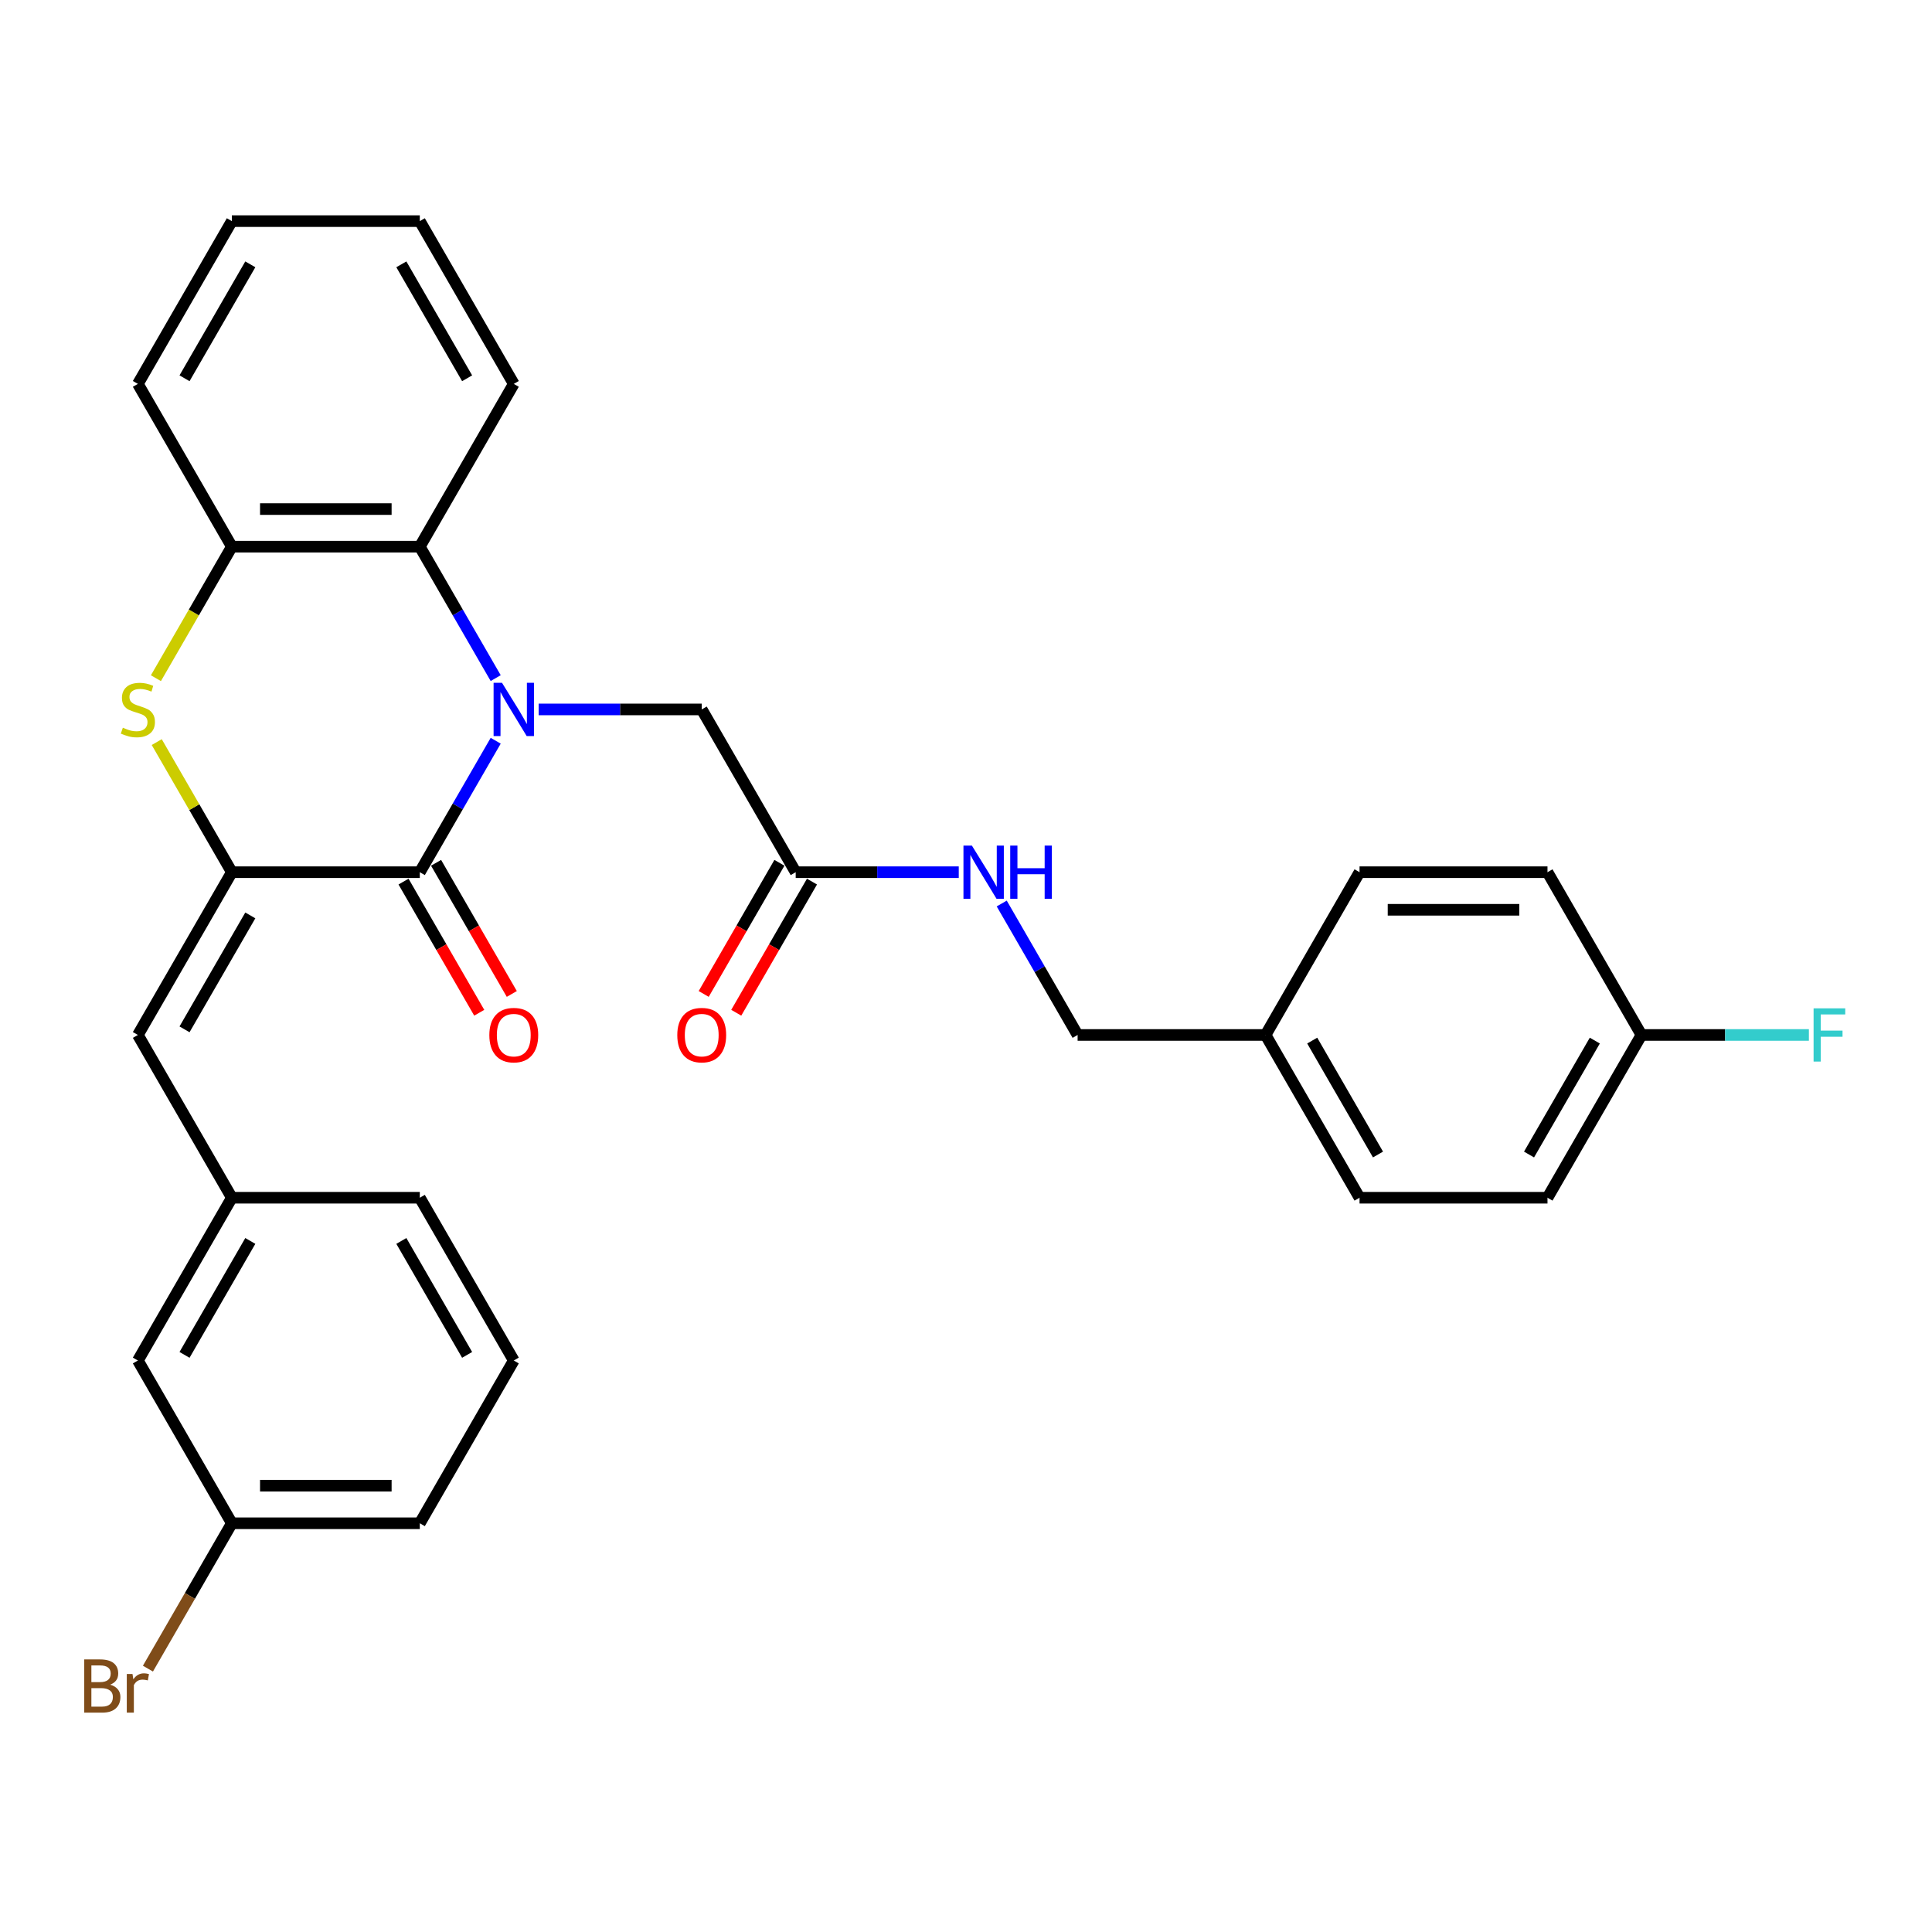 <?xml version='1.0' encoding='iso-8859-1'?>
<svg version='1.1' baseProfile='full'
              xmlns='http://www.w3.org/2000/svg'
                      xmlns:rdkit='http://www.rdkit.org/xml'
                      xmlns:xlink='http://www.w3.org/1999/xlink'
                  xml:space='preserve'
width='1000px' height='1000px' viewBox='0 0 1000 1000'>
<!-- END OF HEADER -->
<rect style='opacity:1.0;fill:#FFFFFF;stroke:none' width='1000' height='1000' x='0' y='0'> </rect>
<path class='bond-0' d='M 256.572,383.407 L 236.93,417.427' style='fill:none;fill-rule:evenodd;stroke:#0000FF;stroke-width:6px;stroke-linecap:butt;stroke-linejoin:miter;stroke-opacity:1' />
<path class='bond-0' d='M 236.93,417.427 L 217.288,451.448' style='fill:none;fill-rule:evenodd;stroke:#000000;stroke-width:6px;stroke-linecap:butt;stroke-linejoin:miter;stroke-opacity:1' />
<path class='bond-3' d='M 256.572,350.992 L 236.93,316.972' style='fill:none;fill-rule:evenodd;stroke:#0000FF;stroke-width:6px;stroke-linecap:butt;stroke-linejoin:miter;stroke-opacity:1' />
<path class='bond-3' d='M 236.93,316.972 L 217.288,282.951' style='fill:none;fill-rule:evenodd;stroke:#000000;stroke-width:6px;stroke-linecap:butt;stroke-linejoin:miter;stroke-opacity:1' />
<path class='bond-6' d='M 278.809,367.199 L 321.01,367.199' style='fill:none;fill-rule:evenodd;stroke:#0000FF;stroke-width:6px;stroke-linecap:butt;stroke-linejoin:miter;stroke-opacity:1' />
<path class='bond-6' d='M 321.01,367.199 L 363.211,367.199' style='fill:none;fill-rule:evenodd;stroke:#000000;stroke-width:6px;stroke-linecap:butt;stroke-linejoin:miter;stroke-opacity:1' />
<path class='bond-1' d='M 217.288,451.448 L 120.007,451.448' style='fill:none;fill-rule:evenodd;stroke:#000000;stroke-width:6px;stroke-linecap:butt;stroke-linejoin:miter;stroke-opacity:1' />
<path class='bond-8' d='M 208.864,456.312 L 228.46,490.255' style='fill:none;fill-rule:evenodd;stroke:#000000;stroke-width:6px;stroke-linecap:butt;stroke-linejoin:miter;stroke-opacity:1' />
<path class='bond-8' d='M 228.46,490.255 L 248.057,524.198' style='fill:none;fill-rule:evenodd;stroke:#FF0000;stroke-width:6px;stroke-linecap:butt;stroke-linejoin:miter;stroke-opacity:1' />
<path class='bond-8' d='M 225.713,446.584 L 245.31,480.527' style='fill:none;fill-rule:evenodd;stroke:#000000;stroke-width:6px;stroke-linecap:butt;stroke-linejoin:miter;stroke-opacity:1' />
<path class='bond-8' d='M 245.31,480.527 L 264.907,514.469' style='fill:none;fill-rule:evenodd;stroke:#FF0000;stroke-width:6px;stroke-linecap:butt;stroke-linejoin:miter;stroke-opacity:1' />
<path class='bond-5' d='M 120.007,451.448 L 71.366,535.696' style='fill:none;fill-rule:evenodd;stroke:#000000;stroke-width:6px;stroke-linecap:butt;stroke-linejoin:miter;stroke-opacity:1' />
<path class='bond-5' d='M 129.56,473.813 L 95.512,532.787' style='fill:none;fill-rule:evenodd;stroke:#000000;stroke-width:6px;stroke-linecap:butt;stroke-linejoin:miter;stroke-opacity:1' />
<path class='bond-30' d='M 120.007,451.448 L 100.567,417.777' style='fill:none;fill-rule:evenodd;stroke:#000000;stroke-width:6px;stroke-linecap:butt;stroke-linejoin:miter;stroke-opacity:1' />
<path class='bond-30' d='M 100.567,417.777 L 81.127,384.107' style='fill:none;fill-rule:evenodd;stroke:#CCCC00;stroke-width:6px;stroke-linecap:butt;stroke-linejoin:miter;stroke-opacity:1' />
<path class='bond-2' d='M 80.701,351.031 L 100.354,316.991' style='fill:none;fill-rule:evenodd;stroke:#CCCC00;stroke-width:6px;stroke-linecap:butt;stroke-linejoin:miter;stroke-opacity:1' />
<path class='bond-2' d='M 100.354,316.991 L 120.007,282.951' style='fill:none;fill-rule:evenodd;stroke:#000000;stroke-width:6px;stroke-linecap:butt;stroke-linejoin:miter;stroke-opacity:1' />
<path class='bond-4' d='M 217.288,282.951 L 120.007,282.951' style='fill:none;fill-rule:evenodd;stroke:#000000;stroke-width:6px;stroke-linecap:butt;stroke-linejoin:miter;stroke-opacity:1' />
<path class='bond-4' d='M 202.696,263.495 L 134.599,263.495' style='fill:none;fill-rule:evenodd;stroke:#000000;stroke-width:6px;stroke-linecap:butt;stroke-linejoin:miter;stroke-opacity:1' />
<path class='bond-23' d='M 217.288,282.951 L 265.929,198.703' style='fill:none;fill-rule:evenodd;stroke:#000000;stroke-width:6px;stroke-linecap:butt;stroke-linejoin:miter;stroke-opacity:1' />
<path class='bond-24' d='M 120.007,282.951 L 71.366,198.703' style='fill:none;fill-rule:evenodd;stroke:#000000;stroke-width:6px;stroke-linecap:butt;stroke-linejoin:miter;stroke-opacity:1' />
<path class='bond-10' d='M 71.366,535.696 L 120.007,619.945' style='fill:none;fill-rule:evenodd;stroke:#000000;stroke-width:6px;stroke-linecap:butt;stroke-linejoin:miter;stroke-opacity:1' />
<path class='bond-7' d='M 363.211,367.199 L 411.852,451.448' style='fill:none;fill-rule:evenodd;stroke:#000000;stroke-width:6px;stroke-linecap:butt;stroke-linejoin:miter;stroke-opacity:1' />
<path class='bond-9' d='M 411.852,451.448 L 454.053,451.448' style='fill:none;fill-rule:evenodd;stroke:#000000;stroke-width:6px;stroke-linecap:butt;stroke-linejoin:miter;stroke-opacity:1' />
<path class='bond-9' d='M 454.053,451.448 L 496.253,451.448' style='fill:none;fill-rule:evenodd;stroke:#0000FF;stroke-width:6px;stroke-linecap:butt;stroke-linejoin:miter;stroke-opacity:1' />
<path class='bond-11' d='M 403.427,446.584 L 383.83,480.527' style='fill:none;fill-rule:evenodd;stroke:#000000;stroke-width:6px;stroke-linecap:butt;stroke-linejoin:miter;stroke-opacity:1' />
<path class='bond-11' d='M 383.83,480.527 L 364.233,514.469' style='fill:none;fill-rule:evenodd;stroke:#FF0000;stroke-width:6px;stroke-linecap:butt;stroke-linejoin:miter;stroke-opacity:1' />
<path class='bond-11' d='M 420.277,456.312 L 400.68,490.255' style='fill:none;fill-rule:evenodd;stroke:#000000;stroke-width:6px;stroke-linecap:butt;stroke-linejoin:miter;stroke-opacity:1' />
<path class='bond-11' d='M 400.68,490.255 L 381.083,524.198' style='fill:none;fill-rule:evenodd;stroke:#FF0000;stroke-width:6px;stroke-linecap:butt;stroke-linejoin:miter;stroke-opacity:1' />
<path class='bond-13' d='M 518.491,467.655 L 538.132,501.676' style='fill:none;fill-rule:evenodd;stroke:#0000FF;stroke-width:6px;stroke-linecap:butt;stroke-linejoin:miter;stroke-opacity:1' />
<path class='bond-13' d='M 538.132,501.676 L 557.774,535.696' style='fill:none;fill-rule:evenodd;stroke:#000000;stroke-width:6px;stroke-linecap:butt;stroke-linejoin:miter;stroke-opacity:1' />
<path class='bond-12' d='M 120.007,619.945 L 71.366,704.193' style='fill:none;fill-rule:evenodd;stroke:#000000;stroke-width:6px;stroke-linecap:butt;stroke-linejoin:miter;stroke-opacity:1' />
<path class='bond-12' d='M 129.56,642.31 L 95.512,701.284' style='fill:none;fill-rule:evenodd;stroke:#000000;stroke-width:6px;stroke-linecap:butt;stroke-linejoin:miter;stroke-opacity:1' />
<path class='bond-26' d='M 120.007,619.945 L 217.288,619.945' style='fill:none;fill-rule:evenodd;stroke:#000000;stroke-width:6px;stroke-linecap:butt;stroke-linejoin:miter;stroke-opacity:1' />
<path class='bond-16' d='M 71.366,704.193 L 120.007,788.442' style='fill:none;fill-rule:evenodd;stroke:#000000;stroke-width:6px;stroke-linecap:butt;stroke-linejoin:miter;stroke-opacity:1' />
<path class='bond-15' d='M 557.774,535.696 L 655.056,535.696' style='fill:none;fill-rule:evenodd;stroke:#000000;stroke-width:6px;stroke-linecap:butt;stroke-linejoin:miter;stroke-opacity:1' />
<path class='bond-14' d='M 849.619,535.696 L 800.978,619.945' style='fill:none;fill-rule:evenodd;stroke:#000000;stroke-width:6px;stroke-linecap:butt;stroke-linejoin:miter;stroke-opacity:1' />
<path class='bond-14' d='M 825.473,538.605 L 791.425,597.579' style='fill:none;fill-rule:evenodd;stroke:#000000;stroke-width:6px;stroke-linecap:butt;stroke-linejoin:miter;stroke-opacity:1' />
<path class='bond-17' d='M 849.619,535.696 L 892.949,535.696' style='fill:none;fill-rule:evenodd;stroke:#000000;stroke-width:6px;stroke-linecap:butt;stroke-linejoin:miter;stroke-opacity:1' />
<path class='bond-17' d='M 892.949,535.696 L 936.278,535.696' style='fill:none;fill-rule:evenodd;stroke:#33CCCC;stroke-width:6px;stroke-linecap:butt;stroke-linejoin:miter;stroke-opacity:1' />
<path class='bond-32' d='M 849.619,535.696 L 800.978,451.448' style='fill:none;fill-rule:evenodd;stroke:#000000;stroke-width:6px;stroke-linecap:butt;stroke-linejoin:miter;stroke-opacity:1' />
<path class='bond-21' d='M 655.056,535.696 L 703.697,451.448' style='fill:none;fill-rule:evenodd;stroke:#000000;stroke-width:6px;stroke-linecap:butt;stroke-linejoin:miter;stroke-opacity:1' />
<path class='bond-22' d='M 655.056,535.696 L 703.697,619.945' style='fill:none;fill-rule:evenodd;stroke:#000000;stroke-width:6px;stroke-linecap:butt;stroke-linejoin:miter;stroke-opacity:1' />
<path class='bond-22' d='M 679.202,538.605 L 713.25,597.579' style='fill:none;fill-rule:evenodd;stroke:#000000;stroke-width:6px;stroke-linecap:butt;stroke-linejoin:miter;stroke-opacity:1' />
<path class='bond-18' d='M 120.007,788.442 L 98.287,826.062' style='fill:none;fill-rule:evenodd;stroke:#000000;stroke-width:6px;stroke-linecap:butt;stroke-linejoin:miter;stroke-opacity:1' />
<path class='bond-18' d='M 98.287,826.062 L 76.567,863.682' style='fill:none;fill-rule:evenodd;stroke:#7F4C19;stroke-width:6px;stroke-linecap:butt;stroke-linejoin:miter;stroke-opacity:1' />
<path class='bond-33' d='M 120.007,788.442 L 217.288,788.442' style='fill:none;fill-rule:evenodd;stroke:#000000;stroke-width:6px;stroke-linecap:butt;stroke-linejoin:miter;stroke-opacity:1' />
<path class='bond-33' d='M 134.599,768.985 L 202.696,768.985' style='fill:none;fill-rule:evenodd;stroke:#000000;stroke-width:6px;stroke-linecap:butt;stroke-linejoin:miter;stroke-opacity:1' />
<path class='bond-19' d='M 800.978,451.448 L 703.697,451.448' style='fill:none;fill-rule:evenodd;stroke:#000000;stroke-width:6px;stroke-linecap:butt;stroke-linejoin:miter;stroke-opacity:1' />
<path class='bond-19' d='M 786.386,470.904 L 718.289,470.904' style='fill:none;fill-rule:evenodd;stroke:#000000;stroke-width:6px;stroke-linecap:butt;stroke-linejoin:miter;stroke-opacity:1' />
<path class='bond-20' d='M 800.978,619.945 L 703.697,619.945' style='fill:none;fill-rule:evenodd;stroke:#000000;stroke-width:6px;stroke-linecap:butt;stroke-linejoin:miter;stroke-opacity:1' />
<path class='bond-28' d='M 265.929,198.703 L 217.288,114.454' style='fill:none;fill-rule:evenodd;stroke:#000000;stroke-width:6px;stroke-linecap:butt;stroke-linejoin:miter;stroke-opacity:1' />
<path class='bond-28' d='M 241.783,195.794 L 207.735,136.82' style='fill:none;fill-rule:evenodd;stroke:#000000;stroke-width:6px;stroke-linecap:butt;stroke-linejoin:miter;stroke-opacity:1' />
<path class='bond-31' d='M 71.366,198.703 L 120.007,114.454' style='fill:none;fill-rule:evenodd;stroke:#000000;stroke-width:6px;stroke-linecap:butt;stroke-linejoin:miter;stroke-opacity:1' />
<path class='bond-31' d='M 95.512,195.794 L 129.56,136.82' style='fill:none;fill-rule:evenodd;stroke:#000000;stroke-width:6px;stroke-linecap:butt;stroke-linejoin:miter;stroke-opacity:1' />
<path class='bond-25' d='M 265.929,704.193 L 217.288,619.945' style='fill:none;fill-rule:evenodd;stroke:#000000;stroke-width:6px;stroke-linecap:butt;stroke-linejoin:miter;stroke-opacity:1' />
<path class='bond-25' d='M 241.783,701.284 L 207.735,642.31' style='fill:none;fill-rule:evenodd;stroke:#000000;stroke-width:6px;stroke-linecap:butt;stroke-linejoin:miter;stroke-opacity:1' />
<path class='bond-27' d='M 265.929,704.193 L 217.288,788.442' style='fill:none;fill-rule:evenodd;stroke:#000000;stroke-width:6px;stroke-linecap:butt;stroke-linejoin:miter;stroke-opacity:1' />
<path class='bond-29' d='M 217.288,114.454 L 120.007,114.454' style='fill:none;fill-rule:evenodd;stroke:#000000;stroke-width:6px;stroke-linecap:butt;stroke-linejoin:miter;stroke-opacity:1' />
<path  class='atom-0' d='M 259.839 353.424
L 268.867 368.017
Q 269.762 369.456, 271.202 372.064
Q 272.642 374.671, 272.719 374.826
L 272.719 353.424
L 276.377 353.424
L 276.377 380.975
L 272.603 380.975
L 262.913 365.02
Q 261.785 363.153, 260.579 361.012
Q 259.411 358.872, 259.061 358.211
L 259.061 380.975
L 255.481 380.975
L 255.481 353.424
L 259.839 353.424
' fill='#0000FF'/>
<path  class='atom-3' d='M 63.583 376.655
Q 63.895 376.772, 65.179 377.317
Q 66.463 377.862, 67.864 378.212
Q 69.303 378.523, 70.704 378.523
Q 73.311 378.523, 74.829 377.278
Q 76.347 375.994, 76.347 373.776
Q 76.347 372.258, 75.568 371.324
Q 74.829 370.39, 73.662 369.884
Q 72.494 369.379, 70.549 368.795
Q 68.097 368.056, 66.618 367.355
Q 65.179 366.655, 64.128 365.176
Q 63.116 363.697, 63.116 361.207
Q 63.116 357.744, 65.451 355.604
Q 67.825 353.463, 72.494 353.463
Q 75.685 353.463, 79.304 354.981
L 78.409 357.977
Q 75.102 356.615, 72.611 356.615
Q 69.926 356.615, 68.447 357.744
Q 66.969 358.833, 67.008 360.74
Q 67.008 362.219, 67.747 363.114
Q 68.525 364.009, 69.615 364.515
Q 70.743 365.02, 72.611 365.604
Q 75.102 366.382, 76.58 367.161
Q 78.059 367.939, 79.109 369.534
Q 80.199 371.091, 80.199 373.776
Q 80.199 377.589, 77.631 379.652
Q 75.102 381.675, 70.86 381.675
Q 68.409 381.675, 66.541 381.13
Q 64.712 380.624, 62.533 379.729
L 63.583 376.655
' fill='#CCCC00'/>
<path  class='atom-9' d='M 253.283 535.774
Q 253.283 529.159, 256.551 525.462
Q 259.82 521.766, 265.929 521.766
Q 272.039 521.766, 275.307 525.462
Q 278.576 529.159, 278.576 535.774
Q 278.576 542.467, 275.268 546.281
Q 271.961 550.055, 265.929 550.055
Q 259.859 550.055, 256.551 546.281
Q 253.283 542.506, 253.283 535.774
M 265.929 546.942
Q 270.132 546.942, 272.389 544.14
Q 274.685 541.3, 274.685 535.774
Q 274.685 530.365, 272.389 527.641
Q 270.132 524.879, 265.929 524.879
Q 261.727 524.879, 259.431 527.602
Q 257.174 530.326, 257.174 535.774
Q 257.174 541.339, 259.431 544.14
Q 261.727 546.942, 265.929 546.942
' fill='#FF0000'/>
<path  class='atom-10' d='M 503.044 437.673
L 512.071 452.265
Q 512.966 453.705, 514.406 456.312
Q 515.846 458.919, 515.924 459.075
L 515.924 437.673
L 519.581 437.673
L 519.581 465.223
L 515.807 465.223
L 506.118 449.269
Q 504.989 447.401, 503.783 445.261
Q 502.616 443.121, 502.265 442.459
L 502.265 465.223
L 498.685 465.223
L 498.685 437.673
L 503.044 437.673
' fill='#0000FF'/>
<path  class='atom-10' d='M 522.889 437.673
L 526.625 437.673
L 526.625 449.386
L 540.711 449.386
L 540.711 437.673
L 544.447 437.673
L 544.447 465.223
L 540.711 465.223
L 540.711 452.499
L 526.625 452.499
L 526.625 465.223
L 522.889 465.223
L 522.889 437.673
' fill='#0000FF'/>
<path  class='atom-12' d='M 350.564 535.774
Q 350.564 529.159, 353.833 525.462
Q 357.102 521.766, 363.211 521.766
Q 369.32 521.766, 372.589 525.462
Q 375.858 529.159, 375.858 535.774
Q 375.858 542.467, 372.55 546.281
Q 369.242 550.055, 363.211 550.055
Q 357.141 550.055, 353.833 546.281
Q 350.564 542.506, 350.564 535.774
M 363.211 546.942
Q 367.413 546.942, 369.67 544.14
Q 371.966 541.3, 371.966 535.774
Q 371.966 530.365, 369.67 527.641
Q 367.413 524.879, 363.211 524.879
Q 359.008 524.879, 356.712 527.602
Q 354.456 530.326, 354.456 535.774
Q 354.456 541.339, 356.712 544.14
Q 359.008 546.942, 363.211 546.942
' fill='#FF0000'/>
<path  class='atom-18' d='M 938.71 521.921
L 955.092 521.921
L 955.092 525.073
L 942.407 525.073
L 942.407 533.439
L 953.691 533.439
L 953.691 536.63
L 942.407 536.63
L 942.407 549.471
L 938.71 549.471
L 938.71 521.921
' fill='#33CCCC'/>
<path  class='atom-19' d='M 56.988 871.99
Q 59.634 872.729, 60.957 874.363
Q 62.319 875.959, 62.319 878.332
Q 62.319 882.146, 59.867 884.325
Q 57.455 886.465, 52.863 886.465
L 43.602 886.465
L 43.602 858.915
L 51.734 858.915
Q 56.443 858.915, 58.816 860.822
Q 61.19 862.728, 61.19 866.23
Q 61.19 870.394, 56.988 871.99
M 47.298 862.028
L 47.298 870.666
L 51.734 870.666
Q 54.458 870.666, 55.859 869.577
Q 57.299 868.448, 57.299 866.23
Q 57.299 862.028, 51.734 862.028
L 47.298 862.028
M 52.863 883.352
Q 55.548 883.352, 56.988 882.068
Q 58.427 880.784, 58.427 878.332
Q 58.427 876.075, 56.832 874.947
Q 55.276 873.779, 52.279 873.779
L 47.298 873.779
L 47.298 883.352
L 52.863 883.352
' fill='#7F4C19'/>
<path  class='atom-19' d='M 68.584 866.464
L 69.012 869.227
Q 71.113 866.114, 74.537 866.114
Q 75.627 866.114, 77.106 866.503
L 76.522 869.771
Q 74.849 869.382, 73.915 869.382
Q 72.28 869.382, 71.191 870.044
Q 70.14 870.666, 69.284 872.184
L 69.284 886.465
L 65.626 886.465
L 65.626 866.464
L 68.584 866.464
' fill='#7F4C19'/>
</svg>
